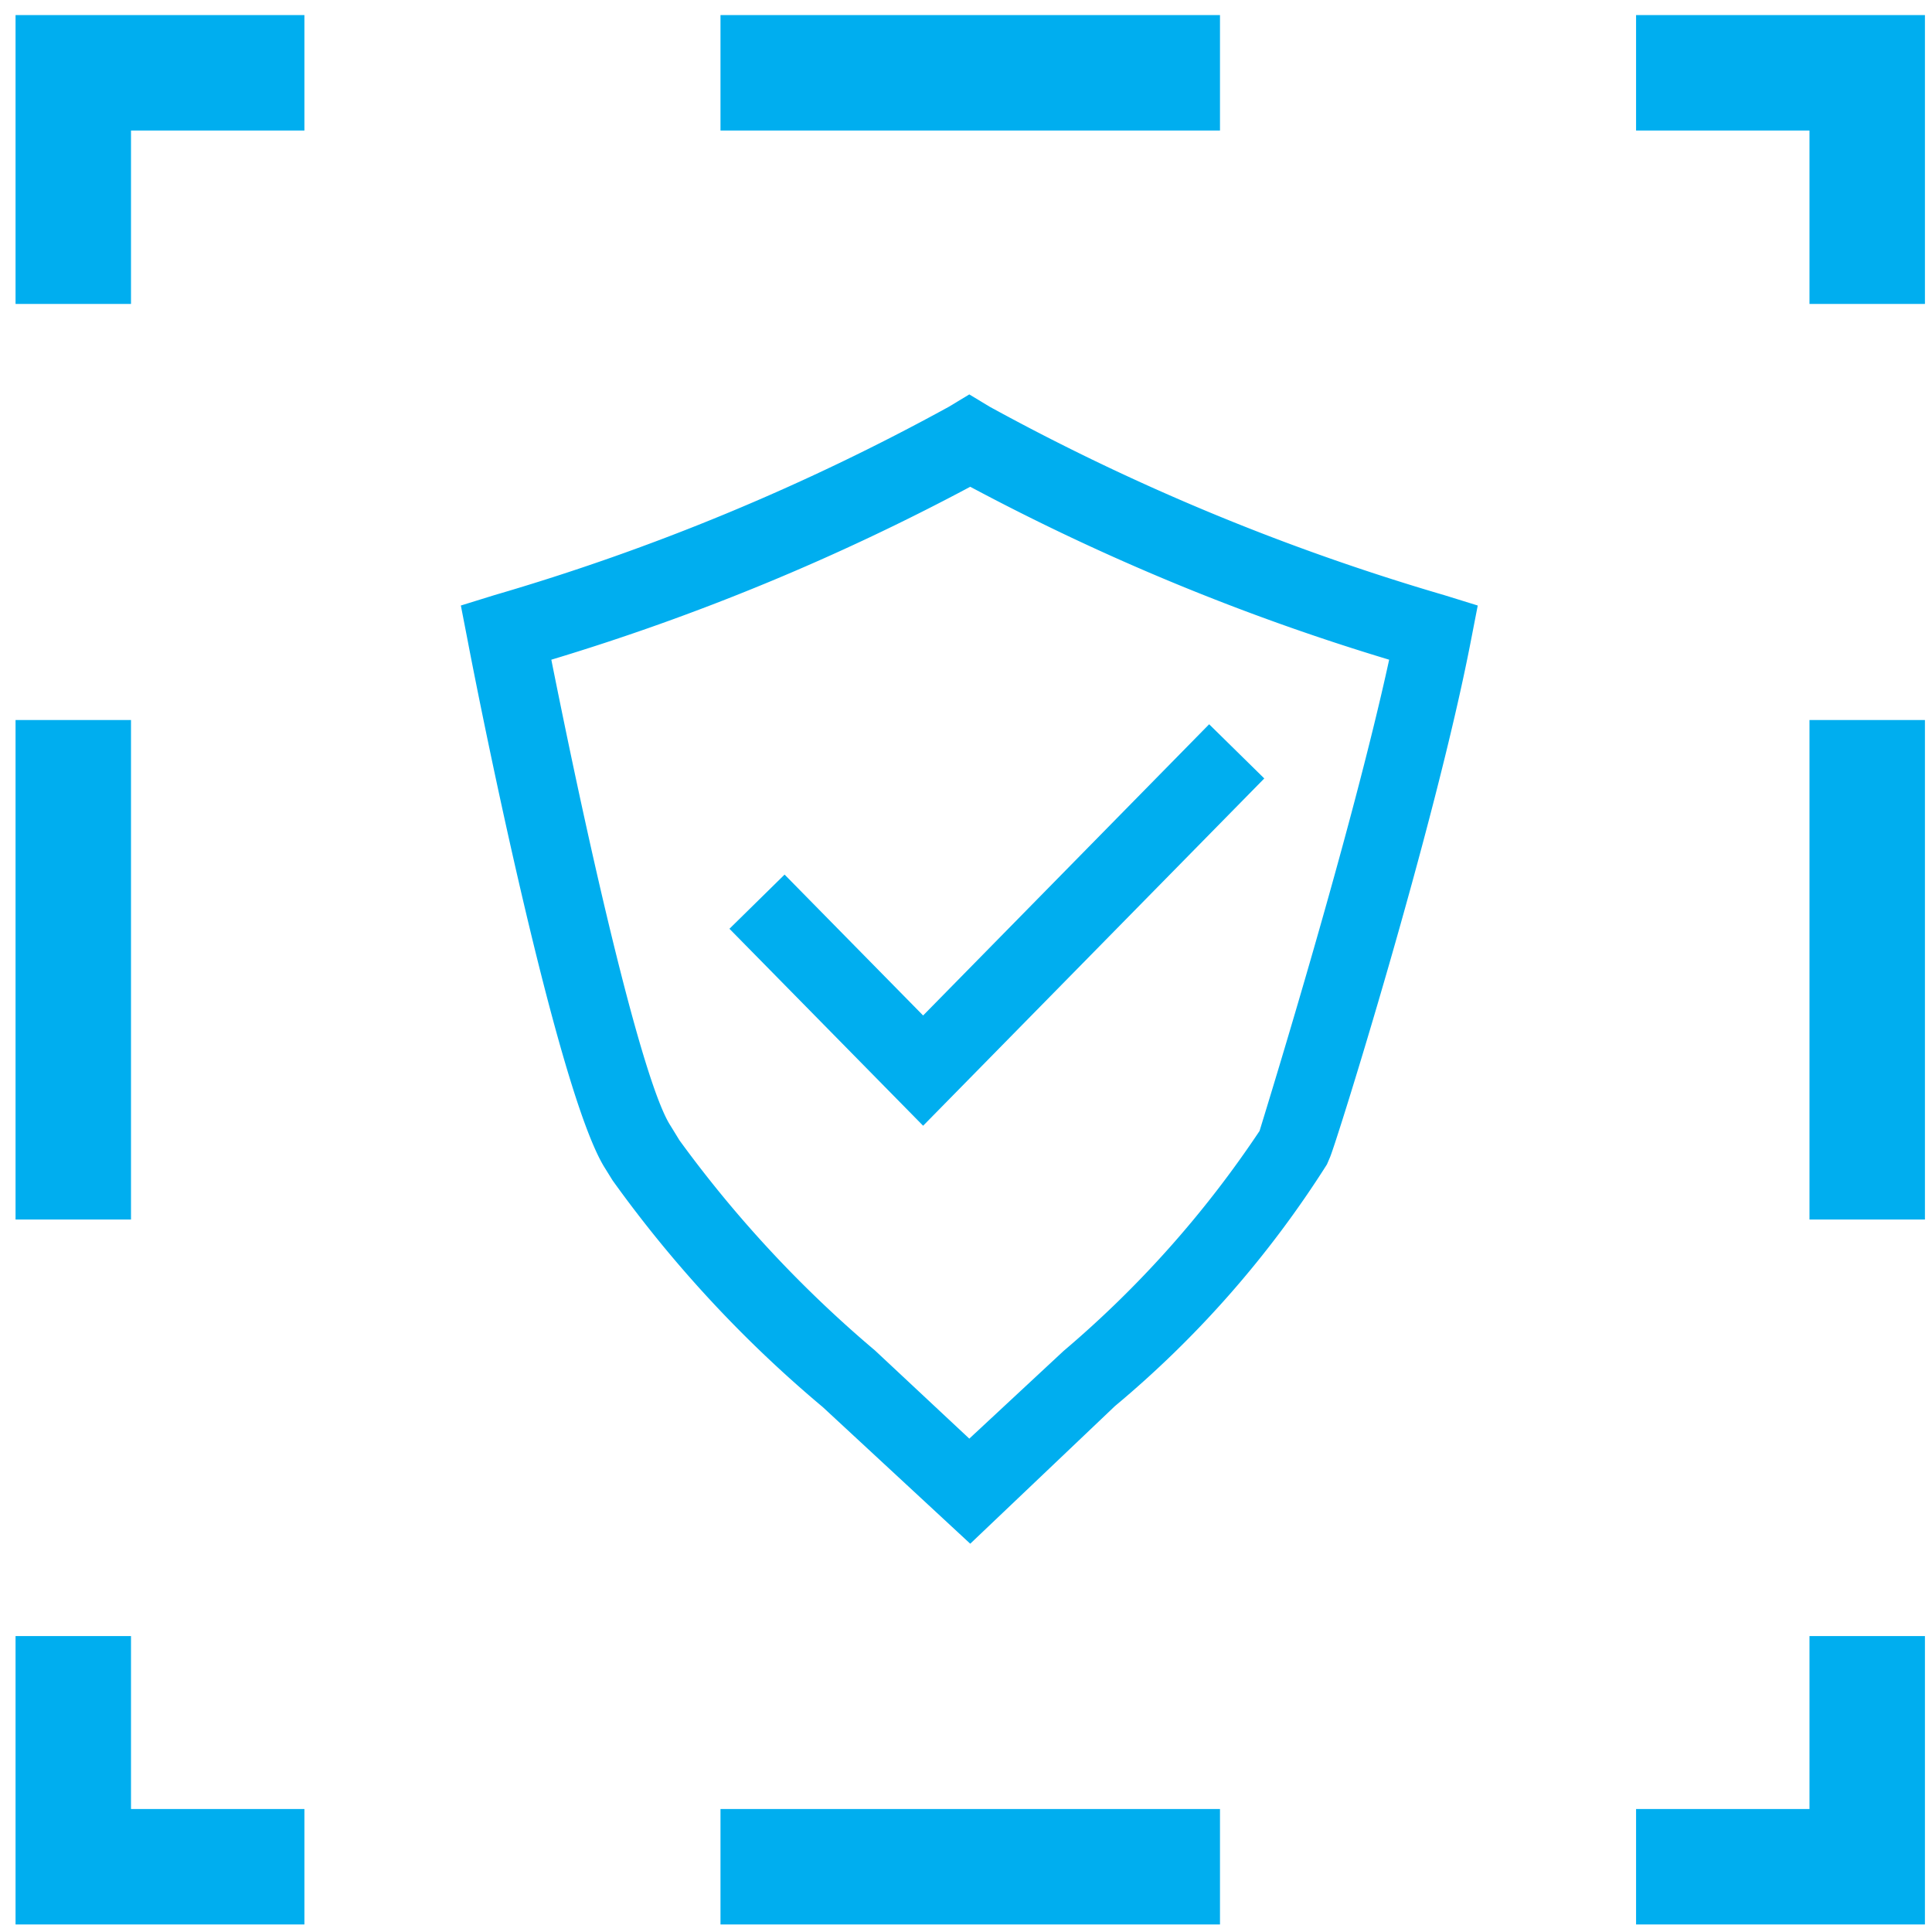 <?xml version="1.0" encoding="UTF-8"?><svg xmlns="http://www.w3.org/2000/svg" viewBox="0 0 41 41">
  <defs>
    <style>.cls-1{fill:#00aeef;}</style>
  </defs>
  <g data-name="Layer 4" id="Layer_4">
    <polygon class="cls-1" points="40.85 40.84 34.72 40.84 34.72 38.39 38.4 38.39 38.4 34.72 40.85 34.72 40.85 40.84"/>
    <rect class="cls-1" height="2.45" width="10.6" x="15.29" y="38.39"/>
    <polygon class="cls-1" points="6.46 40.84 0.33 40.84 0.33 34.72 2.78 34.72 2.78 38.39 6.46 38.39 6.46 40.84"/>
    <rect class="cls-1" height="10.6" width="2.45" x="0.33" y="15.28"/>
    <polygon class="cls-1" points="2.78 6.45 0.33 6.45 0.33 0.32 6.46 0.32 6.46 2.77 2.78 2.77 2.78 6.45"/>
    <rect class="cls-1" height="2.45" width="10.6" x="15.29" y="0.32"/>
    <polygon class="cls-1" points="40.85 6.45 38.4 6.45 38.4 2.77 34.72 2.77 34.72 0.32 40.85 0.32 40.85 6.45"/>
    <rect class="cls-1" height="10.6" width="2.45" x="38.4" y="15.28"/>
    <path class="cls-1" d="M20.59,32.76l-3.13-2.9A26.16,26.16,0,0,1,13,25.05l-.18-.29c-1-1.65-2.6-9.61-2.9-11.19l-.14-.72.71-.22a47.92,47.92,0,0,0,9.65-4l.43-.26.43.26a48.16,48.16,0,0,0,9.65,4l.71.22-.14.72c-.77,4-2.88,10.75-3,11l-.06.14a22,22,0,0,1-4.5,5.13ZM11.7,14c1,5,2,9.08,2.53,9.89l.19.31a25.41,25.41,0,0,0,4.15,4.46h0l2,1.87,2-1.86A22.39,22.39,0,0,0,26.73,24c.23-.75,1.95-6.33,2.75-10a48.71,48.71,0,0,1-8.89-3.67A48.8,48.8,0,0,1,11.7,14Z"/>
    <polygon class="cls-1" points="19.59 23.89 15.48 19.71 16.65 18.56 19.59 21.55 25.66 15.37 26.83 16.52 19.59 23.89"/>
  </g>
</svg>
